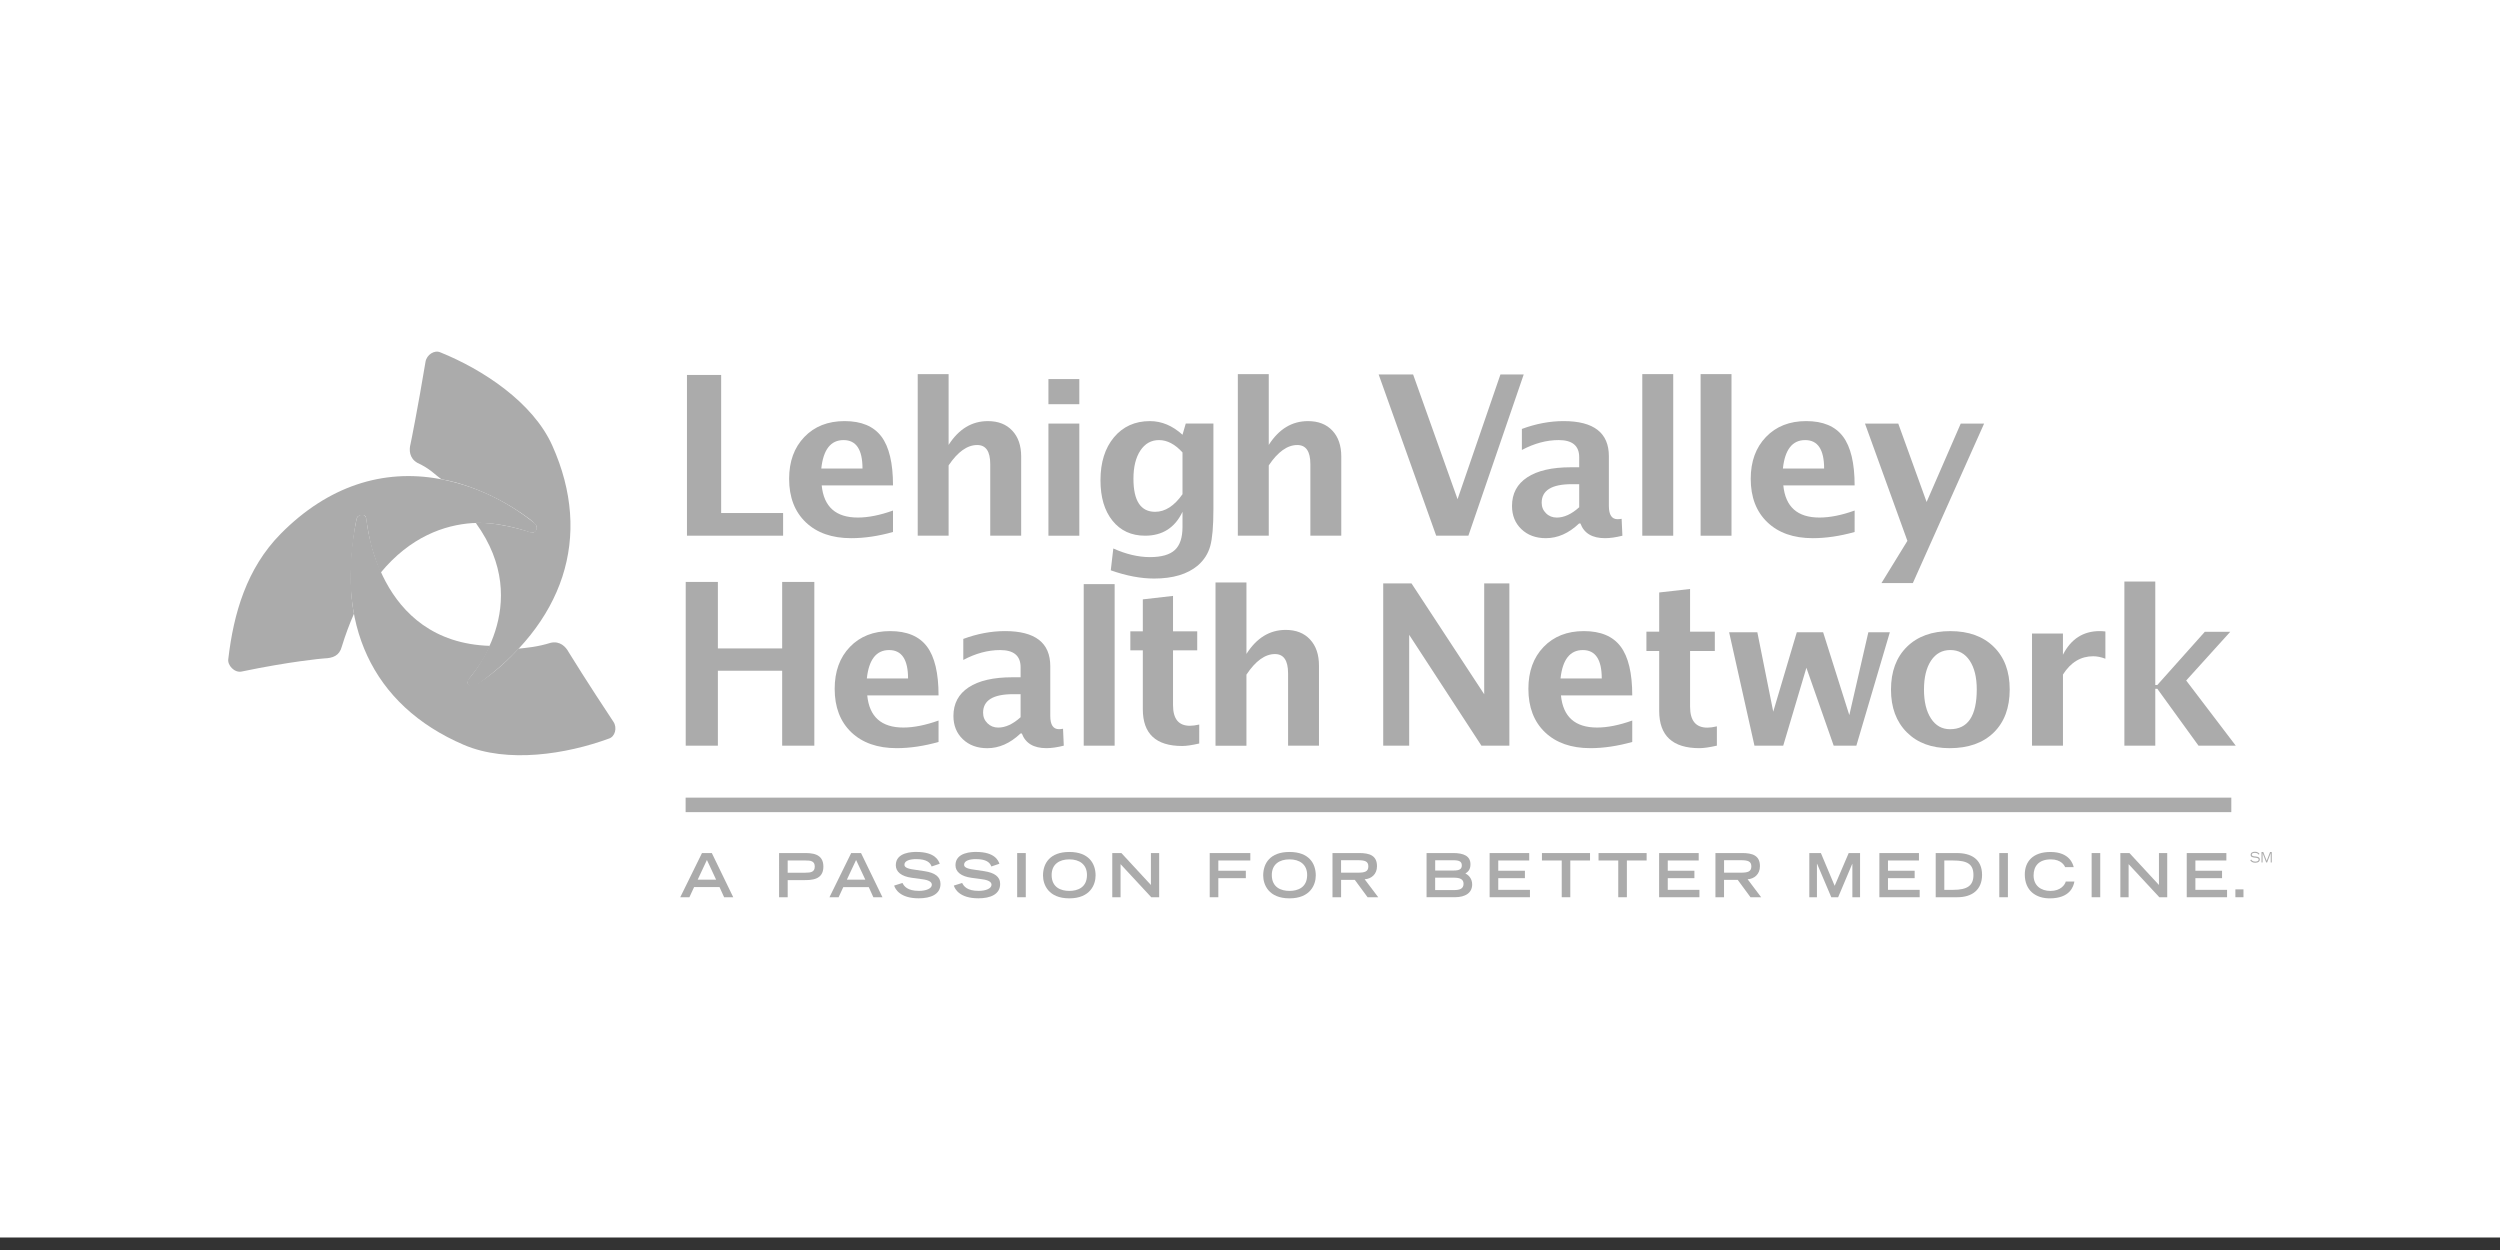 <svg xmlns="http://www.w3.org/2000/svg" xmlns:xlink="http://www.w3.org/1999/xlink" id="Layer_1" x="0px" y="0px" width="200px" height="100px" viewBox="0 0 200 100" xml:space="preserve">
<rect x="0" y="0" width="200" height="100" fill="#333333" stroke="none"/>
<rect y="-1" fill="#FFFFFF" width="200" height="100"></rect>
<g>
	<path fill="#ABABAB" d="M19.323,53.725c3.821-0.8,6.478-1.048,6.609-1.052c0.688-0.021,1.22-0.211,1.41-0.938   c0.289-0.947,0.628-1.85,0.974-2.632c-0.64-3.27,0.147-7.441,0.239-7.678c0.086-0.238,0.683-0.361,0.732,0.018   c0.093,0.699,0.244,1.521,0.375,2.07c0.168,0.705,0.756,2.34,0.783,2.311c2.368-2.871,5.101-3.828,7.348-3.977   c2.299-0.133,4.566,0.732,4.679,0.766c0.478,0.084,0.631-0.488,0.294-0.758c-2.379-1.914-4.997-3.064-7.627-3.543   c-4.46-0.812-8.879,0.541-12.684,4.393c-2.733,2.77-3.77,6.393-4.19,9.998C18.172,53.221,18.761,53.841,19.323,53.725"></path>
	<path fill="#ABABAB" d="M34.042,28.939c-0.604,3.633-1.165,6.445-1.198,6.572c-0.128,0.486-0.104,1.143,0.544,1.516   c1.039,0.48,1.381,0.924,1.941,1.33c-0.162-0.053,3.419,0.441,7.076,3.197c0.067,0.051,0.36,0.316,0.417,0.381   c0.337,0.381-0.125,0.723-0.255,0.682c-3.045-0.971-4.495-0.77-4.495-0.77c4.779,6.604-0.47,12.318-0.599,12.5   c-0.282,0.486,0.292,0.73,0.587,0.521c7.018-4.976,9.416-11.882,6.123-19.224c-1.557-3.473-5.584-6.094-8.945-7.451   C34.759,27.968,34.134,28.382,34.042,28.939"></path>
	<path fill="#ABABAB" d="M49.08,57.751c-2.025-3.049-3.526-5.472-3.59-5.584c-0.235-0.44-0.697-0.903-1.424-0.746   c-1.089,0.338-1.905,0.396-2.593,0.474c-0.033,0.014-1.45,1.703-3.468,2.916c-0.084,0.049-0.345,0.135-0.55-0.086   c-0.13-0.14,0.086-0.445,0.25-0.646c1.12-1.369,1.481-2.41,1.481-2.41C30.141,51.38,29.34,41.72,29.309,41.5   c-0.101-0.506-0.71-0.34-0.781,0.008c-1.756,8.285,1.18,14.91,8.577,18.08c3.497,1.502,8.224,0.742,11.604-0.5   C49.211,58.936,49.389,58.218,49.08,57.751"></path>
	<path fill="#ABABAB" d="M56.158,68.245h0.788l1.713,3.534H57.93l-0.368-0.812h-2.035l-0.374,0.812H54.42L56.158,68.245z    M57.29,70.376l-0.737-1.578l-0.739,1.578H57.29z"></path>
	<path fill="#ABABAB" d="M62.326,68.243h1.965c0.6,0,1.58,0,1.58,1.086c0,1.08-0.98,1.08-1.58,1.08h-1.276v1.37h-0.688   L62.326,68.243 M64.444,69.814c0.393,0,0.737-0.035,0.737-0.491c0-0.451-0.345-0.484-0.737-0.484h-1.43v0.978h1.43V69.814z"></path>
	<path fill="#ABABAB" d="M68.094,68.245h0.789l1.714,3.534h-0.729L69.5,70.968h-2.036l-0.376,0.812h-0.732L68.094,68.245z    M69.227,70.376l-0.74-1.578l-0.738,1.578H69.227z"></path>
	<path fill="#ABABAB" d="M74.53,69.318c-0.111-0.315-0.398-0.59-1.239-0.59c-0.465,0-0.936,0.117-0.936,0.443   c0,0.15,0.087,0.311,0.79,0.4l0.836,0.125c0.792,0.123,1.259,0.428,1.259,1.021c0,0.839-0.799,1.148-1.739,1.148   c-1.514,0-1.885-0.75-1.968-1.019l0.666-0.209c0.126,0.258,0.389,0.633,1.321,0.633c0.563,0,1.028-0.186,1.028-0.491   c0-0.229-0.261-0.378-0.767-0.441l-0.844-0.116c-0.816-0.111-1.273-0.468-1.273-1.007c0-1.061,1.375-1.061,1.646-1.061   c1.52,0,1.781,0.704,1.869,0.946L74.53,69.318"></path>
	<path fill="#ABABAB" d="M79.305,69.318c-0.11-0.315-0.398-0.59-1.239-0.59c-0.468,0-0.938,0.117-0.938,0.443   c0,0.15,0.089,0.311,0.792,0.4l0.835,0.125c0.792,0.123,1.257,0.428,1.257,1.021c0,0.839-0.797,1.148-1.735,1.148   c-1.518,0-1.887-0.75-1.97-1.019l0.666-0.209c0.127,0.258,0.389,0.633,1.321,0.633c0.562,0,1.028-0.186,1.028-0.491   c0-0.229-0.262-0.378-0.767-0.441l-0.846-0.116c-0.814-0.111-1.271-0.468-1.271-1.007c0-1.061,1.375-1.061,1.647-1.061   c1.519,0,1.781,0.704,1.867,0.946L79.305,69.318"></path>
	<rect x="81.373" y="68.245" fill="#ABABAB" width="0.689" height="3.534"></rect>
	<path fill="#ABABAB" d="M85.545,68.157c1.552,0,2.102,0.913,2.102,1.883c0,0.731-0.432,1.828-2.102,1.828   c-1.672,0-2.104-1.097-2.104-1.828C83.442,69.07,83.991,68.157,85.545,68.157 M86.958,70.001c0-0.854-0.608-1.252-1.412-1.252   c-0.807,0-1.415,0.397-1.415,1.252c0,1.002,0.753,1.272,1.415,1.272C86.206,71.273,86.958,71.003,86.958,70.001"></path>
	<polygon fill="#ABABAB" points="88.982,68.245 89.712,68.245 92.073,70.798 92.073,68.245 92.733,68.245 92.733,71.779    92.1,71.779 89.645,69.132 89.645,71.779 88.982,71.779  "></polygon>
	<polygon fill="#ABABAB" points="96.777,68.245 100.026,68.245 100.026,68.839 97.467,68.839 97.467,69.659 99.667,69.659    99.667,70.253 97.467,70.253 97.467,71.779 96.777,71.779  "></polygon>
	<path fill="#ABABAB" d="M103.159,68.157c1.554,0,2.103,0.913,2.103,1.883c0,0.731-0.433,1.828-2.103,1.828   c-1.671,0-2.103-1.097-2.103-1.828C101.057,69.07,101.605,68.157,103.159,68.157 M104.572,70.001c0-0.854-0.606-1.252-1.413-1.252   c-0.808,0-1.414,0.397-1.414,1.252c0,1.002,0.754,1.272,1.414,1.272C103.82,71.273,104.572,71.003,104.572,70.001"></path>
	<path fill="#ABABAB" d="M106.598,68.243h2.123c0.834,0,1.438,0.188,1.438,1.055c0,0.652-0.467,1.015-0.987,1.043l1.086,1.438   h-0.851l-1.025-1.391h-1.095v1.391h-0.688V68.243 M108.618,69.814c0.563,0,0.849-0.082,0.849-0.502   c0-0.414-0.283-0.496-0.849-0.496h-1.333v0.998H108.618z"></path>
	<path fill="#ABABAB" d="M114.125,68.243h2.127c0.832,0,1.385,0.231,1.385,0.905c0,0.447-0.219,0.611-0.408,0.734   c0.25,0.107,0.545,0.408,0.545,0.871c0,0.666-0.528,1.025-1.39,1.025h-2.259V68.243 M116.296,69.641   c0.451,0,0.649-0.111,0.649-0.408c0-0.303-0.198-0.412-0.649-0.412h-1.481v0.82H116.296z M116.314,71.206   c0.438,0,0.77-0.088,0.77-0.506c0-0.369-0.302-0.486-0.77-0.486h-1.502v0.992H116.314z"></path>
	<polygon fill="#ABABAB" points="119.17,68.245 122.337,68.245 122.337,68.839 119.861,68.839 119.861,69.659 121.993,69.659    121.993,70.253 119.861,70.253 119.861,71.188 122.396,71.188 122.396,71.779 119.17,71.779  "></polygon>
	<polygon fill="#ABABAB" points="124.938,68.839 123.355,68.839 123.355,68.245 127.202,68.245 127.202,68.839 125.624,68.839    125.624,71.779 124.938,71.779  "></polygon>
	<polygon fill="#ABABAB" points="129.46,68.839 127.883,68.839 127.883,68.245 131.73,68.245 131.73,68.839 130.15,68.839    130.15,71.779 129.46,71.779  "></polygon>
	<polygon fill="#ABABAB" points="132.729,68.245 135.896,68.245 135.896,68.839 133.421,68.839 133.421,69.659 135.552,69.659    135.552,70.253 133.421,70.253 133.421,71.188 135.954,71.188 135.954,71.779 132.729,71.779  "></polygon>
	<path fill="#ABABAB" d="M137.236,68.243h2.121c0.838,0,1.438,0.188,1.438,1.055c0,0.652-0.468,1.015-0.985,1.043l1.082,1.438   h-0.852l-1.023-1.391h-1.094v1.391h-0.688V68.243 M139.256,69.814c0.562,0,0.852-0.082,0.852-0.502   c0-0.414-0.287-0.496-0.852-0.496h-1.331v0.998H139.256z"></path>
	<polygon fill="#ABABAB" points="145.367,69.102 145.355,69.102 145.355,71.779 144.745,71.779 144.745,68.245 145.671,68.245    146.773,70.866 147.896,68.245 148.805,68.245 148.805,71.779 148.189,71.779 148.189,69.102 148.182,69.102 147.051,71.779    146.503,71.779  "></polygon>
	<polygon fill="#ABABAB" points="150.35,68.245 153.516,68.245 153.516,68.839 151.038,68.839 151.038,69.659 153.172,69.659    153.172,70.253 151.038,70.253 151.038,71.188 153.574,71.188 153.574,71.779 150.35,71.779  "></polygon>
	<path fill="#ABABAB" d="M154.854,68.245h1.701c1.118,0,2.01,0.471,2.01,1.746c0,1.204-0.813,1.788-1.98,1.788h-1.729v-3.534    M156.243,71.188c1.176,0,1.632-0.359,1.632-1.187c0-0.867-0.477-1.162-1.632-1.162h-0.698v2.349H156.243z"></path>
	<rect x="159.943" y="68.245" fill="#ABABAB" width="0.689" height="3.534"></rect>
	<path fill="#ABABAB" d="M165.951,70.521c-0.068,0.393-0.35,1.348-1.973,1.348c-1.115,0-1.994-0.623-1.994-1.91   c0-1.033,0.646-1.801,2.05-1.801c1.577,0,1.812,1.025,1.864,1.215h-0.69c-0.038-0.121-0.31-0.623-1.136-0.623   c-0.977,0-1.385,0.549-1.385,1.285c0,0.812,0.588,1.24,1.347,1.24c0.808,0,1.159-0.48,1.228-0.754H165.951"></path>
	<rect x="167.331" y="68.245" fill="#ABABAB" width="0.688" height="3.534"></rect>
	<polygon fill="#ABABAB" points="169.628,68.245 170.357,68.245 172.716,70.798 172.716,68.245 173.378,68.245 173.378,71.779    172.747,71.779 170.289,69.132 170.289,71.779 169.628,71.779  "></polygon>
	<polygon fill="#ABABAB" points="174.939,68.245 178.109,68.245 178.109,68.839 175.631,68.839 175.631,69.659 177.764,69.659    177.764,70.253 175.631,70.253 175.631,71.188 178.165,71.188 178.165,71.779 174.939,71.779  "></polygon>
	<rect x="178.831" y="71.15" fill="#ABABAB" width="0.647" height="0.629"></rect>
	<path fill="#ABABAB" d="M180.091,68.759c0.041,0.064,0.112,0.171,0.333,0.171c0.112,0,0.27-0.035,0.27-0.166   c0-0.257-0.642-0.033-0.642-0.371c0-0.179,0.144-0.254,0.347-0.254c0.191,0,0.309,0.094,0.359,0.174l-0.062,0.059   c-0.033-0.037-0.101-0.145-0.301-0.145c-0.149,0-0.254,0.043-0.254,0.147c0,0.254,0.643,0.013,0.643,0.39   c0,0.139-0.121,0.256-0.369,0.256c-0.24,0-0.329-0.113-0.395-0.193L180.091,68.759"></path>
	<polygon fill="#ABABAB" points="180.921,68.161 181.061,68.161 181.334,68.866 181.604,68.161 181.741,68.161 181.741,68.997    181.658,68.997 181.658,68.249 181.369,68.997 181.295,68.997 181.007,68.249 181.006,68.249 181.006,68.997 180.921,68.997  "></polygon>
	<polygon fill="#ABABAB" points="54.957,42.855 54.957,29.996 57.692,29.996 57.692,41.042 62.648,41.042 62.648,42.855  "></polygon>
	<path fill="#ABABAB" d="M71.44,42.56c-1.174,0.33-2.292,0.494-3.347,0.494c-1.533,0-2.745-0.424-3.633-1.273   c-0.886-0.848-1.33-2.008-1.33-3.475c0-1.387,0.406-2.502,1.218-3.348s1.884-1.27,3.219-1.27c1.343,0,2.324,0.412,2.945,1.236   c0.618,0.822,0.928,2.127,0.928,3.908h-5.704c0.169,1.715,1.132,2.572,2.891,2.572c0.831,0,1.77-0.186,2.813-0.561V42.56    M65.703,37.482H69c0-1.518-0.505-2.275-1.516-2.275C66.458,35.207,65.866,35.964,65.703,37.482"></path>
	<path fill="#ABABAB" d="M73.417,42.855V29.929h2.472v5.664c0.812-1.27,1.859-1.904,3.143-1.904c0.822,0,1.472,0.252,1.947,0.76   c0.478,0.506,0.715,1.197,0.715,2.072v6.334h-2.475v-5.73c0-1.016-0.347-1.523-1.042-1.523c-0.796,0-1.557,0.543-2.288,1.629v5.625   L73.417,42.855"></path>
	<path fill="#ABABAB" d="M83.874,30.326h2.472v2.01h-2.472V30.326z M83.874,33.886h2.472v8.971h-2.472V33.886z"></path>
	<path fill="#ABABAB" d="M88.862,45.626l0.203-1.748c1.023,0.461,2.002,0.691,2.932,0.691c0.918,0,1.58-0.189,1.989-0.566   c0.411-0.379,0.614-0.994,0.614-1.844v-1.215c-0.604,1.275-1.602,1.912-2.992,1.912c-1.096,0-1.964-0.398-2.607-1.197   c-0.643-0.797-0.963-1.875-0.963-3.236c0-1.432,0.361-2.578,1.08-3.439c0.723-0.863,1.682-1.295,2.875-1.295   c0.939,0,1.809,0.365,2.607,1.092l0.26-0.896h2.213v6.85c0,1.367-0.086,2.354-0.256,2.959s-0.5,1.119-0.991,1.545   c-0.829,0.697-1.991,1.045-3.495,1.045C91.264,46.285,90.109,46.066,88.862,45.626 M94.6,39.537v-3.342   c-0.598-0.658-1.225-0.988-1.878-0.988c-0.625,0-1.124,0.279-1.493,0.838s-0.553,1.311-0.553,2.254   c0,1.764,0.578,2.646,1.735,2.646C93.211,40.945,93.942,40.474,94.6,39.537"></path>
	<path fill="#ABABAB" d="M99.027,42.855V29.929h2.474v5.664c0.81-1.27,1.854-1.904,3.14-1.904c0.822,0,1.473,0.252,1.948,0.76   c0.476,0.506,0.713,1.197,0.713,2.072v6.334h-2.473v-5.73c0-1.016-0.349-1.523-1.046-1.523c-0.792,0-1.555,0.543-2.282,1.629v5.625   L99.027,42.855"></path>
	<polygon fill="#ABABAB" points="114.895,42.855 110.292,29.955 113.048,29.955 116.605,39.935 120.036,29.955 121.898,29.955    117.471,42.855  "></polygon>
	<path fill="#ABABAB" d="M126.325,41.88c-0.824,0.783-1.71,1.174-2.654,1.174c-0.803,0-1.455-0.24-1.957-0.719   c-0.503-0.479-0.753-1.098-0.753-1.859c0-0.992,0.405-1.754,1.219-2.289c0.814-0.537,1.979-0.805,3.495-0.805h0.661v-0.805   c0-0.914-0.548-1.371-1.641-1.371c-0.969,0-1.952,0.264-2.944,0.791v-1.682c1.125-0.418,2.238-0.627,3.341-0.627   c2.41,0,3.618,0.938,3.618,2.809v3.982c0,0.705,0.231,1.057,0.694,1.057c0.084,0,0.193-0.01,0.326-0.031l0.062,1.352   c-0.528,0.133-0.989,0.197-1.394,0.197c-1.02,0-1.674-0.391-1.963-1.174H126.325 M126.336,40.58v-1.846h-0.589   c-1.608,0-2.413,0.496-2.413,1.484c0,0.336,0.116,0.617,0.35,0.846c0.231,0.229,0.52,0.342,0.862,0.342   C125.127,41.406,125.727,41.13,126.336,40.58"></path>
	<rect x="131.383" y="29.929" fill="#ABABAB" width="2.475" height="12.928"></rect>
	<rect x="136.048" y="29.929" fill="#ABABAB" width="2.472" height="12.928"></rect>
	<path fill="#ABABAB" d="M148.37,42.56c-1.177,0.33-2.295,0.494-3.349,0.494c-1.535,0-2.744-0.424-3.631-1.273   c-0.888-0.848-1.332-2.008-1.332-3.475c0-1.387,0.405-2.502,1.219-3.348c0.812-0.846,1.884-1.27,3.218-1.27   c1.346,0,2.325,0.412,2.944,1.236c0.619,0.822,0.931,2.127,0.931,3.908h-5.705c0.168,1.715,1.129,2.572,2.89,2.572   c0.834,0,1.771-0.186,2.815-0.561V42.56 M142.632,37.482h3.298c0-1.518-0.506-2.275-1.515-2.275   C143.389,35.207,142.794,35.964,142.632,37.482"></path>
	<polygon fill="#ABABAB" points="150.518,46.644 152.592,43.269 149.198,33.886 151.861,33.886 154.129,40.158 156.859,33.886    158.729,33.886 153.029,46.644  "></polygon>
	<polygon fill="#ABABAB" points="54.857,59.654 54.857,46.554 57.43,46.554 57.43,51.874 62.573,51.874 62.573,46.554    65.147,46.554 65.147,59.654 62.573,59.654 62.573,53.659 57.43,53.659 57.43,59.654  "></polygon>
	<path fill="#ABABAB" d="M75.084,59.357c-1.176,0.33-2.294,0.496-3.346,0.496c-1.536,0-2.747-0.424-3.635-1.272   c-0.887-0.851-1.329-2.008-1.329-3.476c0-1.389,0.405-2.504,1.216-3.35c0.812-0.844,1.886-1.267,3.219-1.267   c1.344,0,2.328,0.411,2.947,1.233c0.619,0.824,0.928,2.127,0.928,3.91h-5.705c0.168,1.713,1.132,2.572,2.89,2.572   c0.832,0,1.771-0.188,2.815-0.561V59.357 M69.347,54.279h3.298c0-1.516-0.506-2.274-1.516-2.274   C70.103,52.005,69.508,52.766,69.347,54.279"></path>
	<path fill="#ABABAB" d="M81.639,58.682c-0.826,0.782-1.712,1.174-2.654,1.174c-0.805,0-1.457-0.24-1.959-0.72   s-0.752-1.1-0.752-1.86c0-0.99,0.406-1.754,1.219-2.289s1.979-0.805,3.492-0.805h0.663v-0.804c0-0.916-0.546-1.373-1.64-1.373   c-0.971,0-1.953,0.265-2.944,0.791v-1.683c1.124-0.415,2.237-0.625,3.34-0.625c2.413,0,3.618,0.935,3.618,2.808v3.982   c0,0.705,0.232,1.057,0.694,1.057c0.085,0,0.195-0.012,0.327-0.033l0.059,1.352c-0.524,0.134-0.989,0.199-1.391,0.199   c-1.02,0-1.673-0.391-1.965-1.174h-0.107 M81.648,57.378v-1.844h-0.589c-1.609,0-2.412,0.493-2.412,1.481   c0,0.336,0.116,0.617,0.349,0.846c0.233,0.23,0.519,0.345,0.862,0.345C80.439,58.206,81.036,57.93,81.648,57.378"></path>
	<rect x="86.697" y="46.73" fill="#ABABAB" width="2.474" height="12.924"></rect>
	<path fill="#ABABAB" d="M95.938,59.48c-0.578,0.134-1.033,0.199-1.366,0.199c-2.099,0-3.147-0.979-3.147-2.938v-4.715h-0.998   v-1.517h0.998v-2.56l2.417-0.277v2.837h1.936v1.517h-1.936v4.391c0,1.098,0.451,1.645,1.352,1.645c0.206,0,0.456-0.033,0.745-0.098   L95.938,59.48"></path>
	<path fill="#ABABAB" d="M97.241,59.654V46.595h2.475v5.719c0.813-1.282,1.859-1.922,3.14-1.922c0.824,0,1.474,0.254,1.949,0.767   c0.477,0.512,0.713,1.209,0.713,2.096v6.399h-2.472v-5.788c0-1.029-0.351-1.541-1.049-1.541c-0.79,0-1.551,0.547-2.282,1.646v5.686   h-2.474"></path>
	<polygon fill="#ABABAB" points="110.657,59.654 110.657,46.671 112.919,46.671 118.736,55.54 118.736,46.671 120.749,46.671    120.749,59.654 118.514,59.654 112.734,50.786 112.734,59.654  "></polygon>
	<path fill="#ABABAB" d="M130.58,59.357c-1.178,0.33-2.293,0.496-3.35,0.496c-1.532,0-2.742-0.424-3.631-1.272   c-0.887-0.851-1.328-2.008-1.328-3.476c0-1.389,0.404-2.504,1.217-3.35c0.812-0.844,1.885-1.267,3.219-1.267   c1.343,0,2.325,0.411,2.943,1.233c0.619,0.824,0.93,2.127,0.93,3.91h-5.704c0.167,1.713,1.131,2.572,2.89,2.572   c0.832,0,1.771-0.188,2.814-0.561V59.357 M124.842,54.279h3.299c0-1.516-0.504-2.274-1.516-2.274   C125.6,52.005,125.004,52.766,124.842,54.279"></path>
	<path fill="#ABABAB" d="M137.35,59.652c-0.592,0.134-1.058,0.201-1.396,0.201c-2.146,0-3.219-0.996-3.219-2.983v-4.791h-1.022   v-1.543h1.022v-3.138l2.471-0.279v3.417h1.98v1.543h-1.98v4.461c0,1.114,0.461,1.672,1.383,1.672c0.212,0,0.467-0.032,0.762-0.103   V59.652"></path>
	<polygon fill="#ABABAB" points="140.357,59.654 138.329,50.579 140.587,50.579 141.859,56.934 143.745,50.579 145.85,50.579    147.945,57.21 149.468,50.579 151.188,50.579 148.509,59.654 146.695,59.654 144.512,53.421 142.658,59.654  "></polygon>
	<path fill="#ABABAB" d="M155.966,59.854c-1.435,0-2.573-0.422-3.421-1.269c-0.843-0.846-1.266-1.981-1.266-3.414   c0-1.446,0.426-2.59,1.273-3.426c0.854-0.838,2.008-1.255,3.471-1.255c1.469,0,2.625,0.417,3.477,1.255   c0.854,0.836,1.277,1.973,1.277,3.409c0,1.468-0.428,2.617-1.281,3.451C158.643,59.438,157.465,59.854,155.966,59.854    M156.006,58.337c1.422,0,2.135-1.062,2.135-3.183c0-0.973-0.189-1.737-0.565-2.303c-0.374-0.563-0.894-0.848-1.55-0.848   c-0.653,0-1.166,0.283-1.543,0.848c-0.375,0.564-0.564,1.336-0.564,2.318c0,0.973,0.188,1.742,0.561,2.312   C154.852,58.052,155.359,58.337,156.006,58.337"></path>
	<path fill="#ABABAB" d="M162.561,59.654v-8.969h2.474v1.693c0.642-1.26,1.622-1.89,2.935-1.89c0.156,0,0.312,0.011,0.461,0.03   v2.179c-0.352-0.134-0.678-0.197-0.979-0.197c-0.988,0-1.796,0.485-2.415,1.463v5.69H162.561"></path>
	<polygon fill="#ABABAB" points="169.95,59.654 169.95,46.523 172.423,46.523 172.423,54.798 172.587,54.798 176.387,50.542    178.421,50.542 174.895,54.441 178.861,59.654 175.881,59.654 172.587,55.104 172.423,55.104 172.423,59.654  "></polygon>
	<rect x="54.85" y="63.811" fill="#ABABAB" width="123.655" height="1.16"></rect>
</g>
</svg>